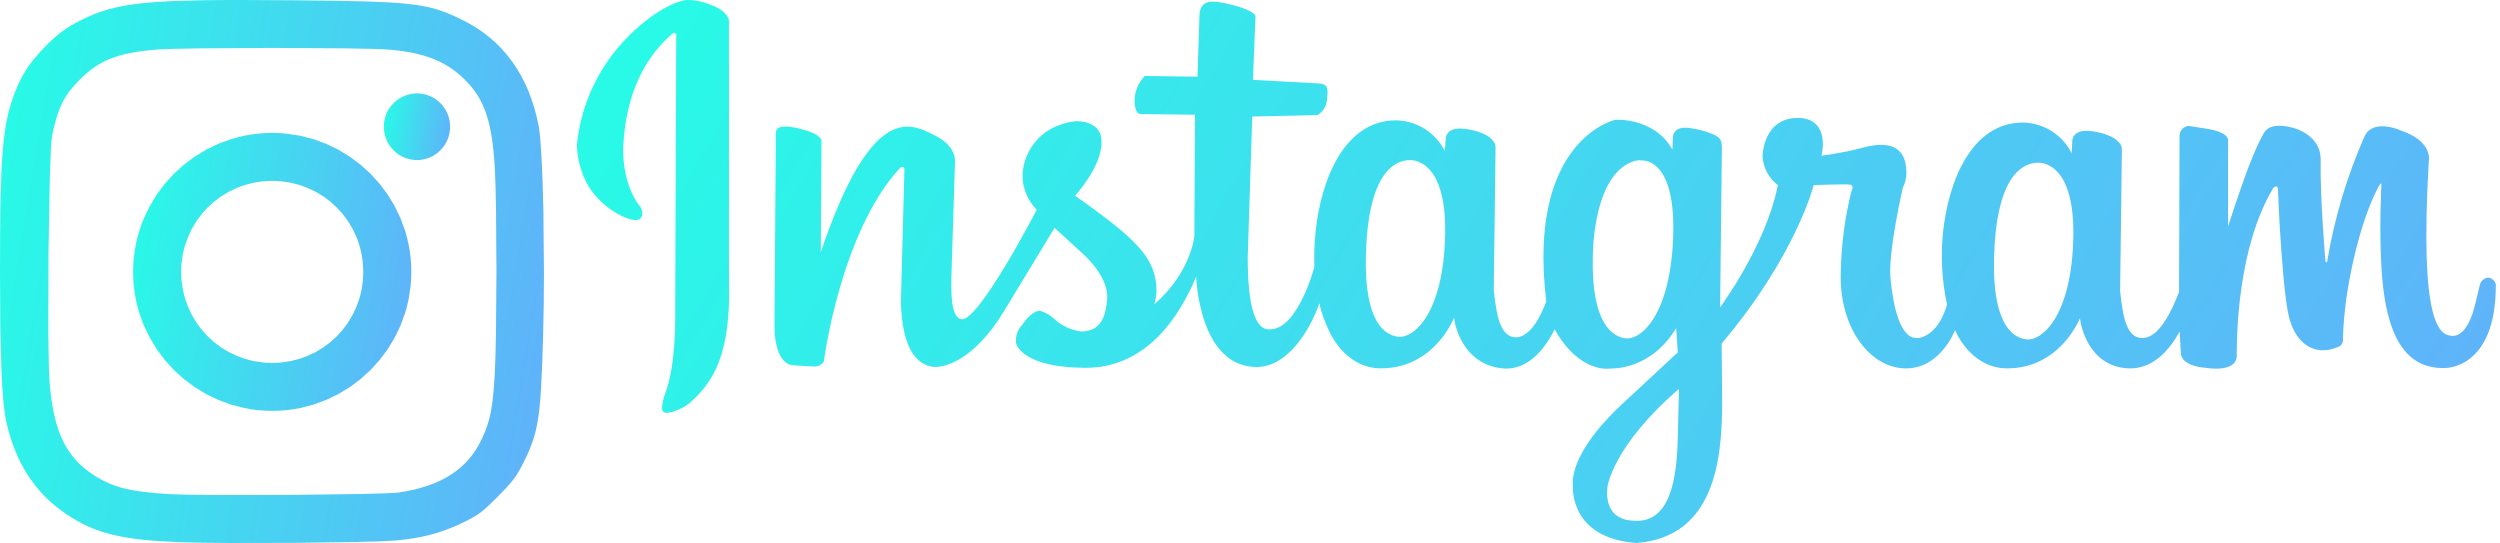 <svg width="221" height="48" viewBox="0 0 221 48" fill="none" xmlns="http://www.w3.org/2000/svg">
  <path d="M24.064 11.749C23.641 11.749 23.223 11.771 22.811 11.813C22.399 11.855 21.992 11.918 21.593 12C21.193 12.082 20.801 12.184 20.416 12.304L19.288 12.718L18.213 13.237L17.199 13.854L16.252 14.562L15.378 15.357L14.583 16.23L13.873 17.177L13.256 18.189L12.736 19.263C12.581 19.63 12.442 20.006 12.322 20.39C12.201 20.775 12.1 21.167 12.017 21.566C11.935 21.965 11.873 22.371 11.83 22.783C11.788 23.194 11.767 23.612 11.767 24.035C11.767 24.457 11.788 24.875 11.83 25.287C11.872 25.695 11.934 26.101 12.017 26.503C12.1 26.904 12.201 27.295 12.322 27.679C12.442 28.063 12.58 28.439 12.736 28.806L13.256 29.88L13.873 30.893L14.583 31.839L15.378 32.713L16.252 33.507L17.199 34.215L18.213 34.832L19.288 35.351L20.416 35.766L21.593 36.069C21.995 36.152 22.402 36.215 22.811 36.257C23.227 36.299 23.645 36.32 24.064 36.32C24.487 36.32 24.905 36.298 25.317 36.257C25.726 36.215 26.132 36.152 26.535 36.069L27.712 35.766L28.84 35.351L29.915 34.832L30.929 34.215L31.876 33.507L32.75 32.713L33.545 31.839L34.255 30.893L34.873 29.88L35.392 28.806L35.807 27.679C35.927 27.295 36.029 26.902 36.111 26.503L36.298 25.286C36.34 24.875 36.362 24.457 36.362 24.034C36.362 23.612 36.34 23.194 36.298 22.782C36.256 22.374 36.194 21.968 36.111 21.566C36.029 21.165 35.927 20.775 35.807 20.39L35.392 19.263L34.873 18.189L34.255 17.176L33.545 16.23L32.75 15.357L31.876 14.562L30.929 13.854L29.915 13.237L28.84 12.718L27.712 12.303L26.535 12L25.317 11.813C24.901 11.77 24.483 11.749 24.064 11.749V11.749ZM24.064 15.99C24.344 15.99 24.619 16.003 24.891 16.031L25.692 16.152L26.466 16.349L27.207 16.619L27.912 16.956L28.574 17.357L29.193 17.819L29.764 18.337L30.283 18.907L30.745 19.526L31.147 20.189L31.484 20.893C31.585 21.134 31.675 21.381 31.753 21.634C31.832 21.886 31.898 22.144 31.951 22.407C32.004 22.67 32.043 22.937 32.072 23.209L32.113 24.035C32.113 24.315 32.099 24.59 32.072 24.862C32.044 25.134 32.004 25.401 31.951 25.664C31.897 25.927 31.831 26.185 31.753 26.437L31.484 27.178L31.147 27.882L30.745 28.545L30.283 29.164L29.764 29.734L29.193 30.252L28.574 30.714L27.912 31.115L27.207 31.452L26.466 31.721L25.692 31.919L24.891 32.04C24.616 32.067 24.34 32.081 24.064 32.081C23.788 32.081 23.511 32.067 23.236 32.04L22.435 31.919C22.172 31.865 21.914 31.799 21.661 31.721L20.92 31.452L20.216 31.115L19.553 30.714L18.934 30.252L18.363 29.734L17.845 29.164L17.383 28.545L16.981 27.882L16.643 27.178L16.374 26.437L16.177 25.664L16.055 24.862C16.028 24.587 16.014 24.311 16.014 24.035C16.014 23.759 16.028 23.483 16.055 23.209C16.083 22.937 16.123 22.669 16.177 22.407C16.23 22.146 16.295 21.888 16.374 21.634L16.644 20.893L16.981 20.189L17.383 19.526L17.845 18.907L18.363 18.337L18.934 17.819L19.553 17.357L20.216 16.956L20.92 16.619C21.163 16.517 21.41 16.427 21.662 16.349L22.436 16.152C22.698 16.099 22.966 16.058 23.237 16.031C23.512 16.003 23.788 15.99 24.064 15.99L24.064 15.99Z" fill="url(#paint0_linear_103_18120)"/>
  <path d="M36.86 8.254C36.763 8.254 36.665 8.259 36.568 8.269C36.471 8.279 36.374 8.294 36.278 8.313C36.183 8.333 36.088 8.357 35.995 8.386C35.901 8.415 35.81 8.449 35.72 8.487C35.63 8.525 35.542 8.568 35.456 8.615C35.37 8.663 35.287 8.714 35.207 8.769C35.126 8.825 35.048 8.884 34.974 8.948C34.899 9.011 34.827 9.078 34.759 9.149C34.691 9.219 34.627 9.293 34.566 9.37C34.505 9.447 34.449 9.527 34.396 9.61C34.343 9.692 34.295 9.777 34.25 9.865C34.206 9.953 34.166 10.042 34.131 10.134C34.095 10.226 34.065 10.319 34.038 10.414C34.012 10.508 33.991 10.604 33.974 10.701C33.958 10.798 33.946 10.896 33.939 10.993C33.934 11.063 33.932 11.132 33.932 11.202C33.932 11.3 33.937 11.399 33.946 11.496C33.956 11.594 33.971 11.691 33.99 11.788C34.009 11.884 34.034 11.979 34.062 12.073C34.091 12.167 34.125 12.259 34.163 12.35C34.201 12.441 34.243 12.529 34.29 12.616C34.337 12.702 34.388 12.786 34.443 12.867C34.498 12.948 34.557 13.026 34.62 13.101C34.683 13.176 34.75 13.248 34.82 13.317C34.89 13.385 34.963 13.45 35.04 13.511C35.116 13.572 35.196 13.63 35.278 13.683C35.36 13.736 35.445 13.785 35.532 13.829C35.619 13.874 35.708 13.914 35.799 13.95C35.89 13.986 35.983 14.017 36.077 14.043C36.171 14.069 36.266 14.091 36.363 14.107C36.459 14.124 36.556 14.136 36.653 14.143C36.722 14.148 36.791 14.15 36.86 14.15C36.958 14.15 37.056 14.145 37.153 14.136C37.25 14.126 37.346 14.111 37.442 14.091C37.538 14.072 37.633 14.048 37.726 14.019C37.819 13.989 37.911 13.956 38.001 13.918C38.091 13.879 38.179 13.836 38.264 13.789C38.35 13.742 38.433 13.691 38.514 13.635C38.594 13.58 38.672 13.52 38.747 13.457C38.822 13.394 38.893 13.327 38.961 13.256C39.029 13.186 39.094 13.112 39.154 13.035C39.215 12.958 39.272 12.878 39.325 12.795C39.377 12.712 39.426 12.627 39.47 12.54C39.514 12.452 39.554 12.362 39.59 12.271C39.625 12.179 39.656 12.086 39.682 11.991C39.708 11.896 39.73 11.8 39.746 11.704C39.763 11.607 39.775 11.509 39.782 11.411C39.786 11.342 39.789 11.272 39.789 11.203C39.789 11.104 39.784 11.006 39.774 10.908C39.764 10.81 39.75 10.713 39.73 10.617C39.711 10.521 39.687 10.425 39.658 10.332C39.629 10.238 39.596 10.145 39.558 10.055C39.52 9.964 39.477 9.876 39.43 9.789C39.383 9.703 39.332 9.619 39.277 9.538C39.222 9.457 39.163 9.379 39.1 9.303C39.037 9.228 38.971 9.156 38.901 9.088C38.831 9.019 38.757 8.954 38.681 8.893C38.604 8.832 38.525 8.775 38.443 8.722C38.36 8.669 38.276 8.62 38.188 8.575C38.101 8.531 38.012 8.49 37.921 8.455C37.83 8.419 37.738 8.388 37.644 8.362C37.55 8.336 37.454 8.314 37.358 8.297C37.262 8.281 37.165 8.269 37.067 8.262C36.998 8.257 36.929 8.255 36.86 8.255V8.254Z" fill="url(#paint1_linear_103_18120)"/>
  <path d="M21.732 0C20.395 -0.002 19.201 0.004 18.129 0.019L15.254 0.096C14.403 0.133 13.65 0.181 12.975 0.244C12.637 0.275 12.319 0.309 12.017 0.348C11.729 0.384 11.443 0.426 11.157 0.474C10.886 0.521 10.627 0.57 10.38 0.625C10.133 0.679 9.896 0.737 9.668 0.8C9.445 0.862 9.224 0.929 9.005 1.003C8.79 1.075 8.581 1.152 8.374 1.234C7.96 1.398 7.557 1.582 7.141 1.788C6.821 1.947 6.526 2.107 6.245 2.277C5.964 2.448 5.698 2.627 5.438 2.823C5.17 3.025 4.912 3.24 4.664 3.467C4.405 3.703 4.14 3.963 3.865 4.253C3.519 4.615 3.219 4.953 2.953 5.285C2.819 5.451 2.695 5.615 2.577 5.779C2.461 5.942 2.35 6.108 2.244 6.277C2.139 6.445 2.04 6.616 1.945 6.792C1.849 6.971 1.757 7.153 1.672 7.337C1.496 7.714 1.333 8.119 1.17 8.572C1.048 8.906 0.94 9.245 0.844 9.588C0.747 9.939 0.66 10.305 0.583 10.701C0.505 11.098 0.438 11.524 0.379 11.995C0.315 12.512 0.264 13.03 0.226 13.55C0.182 14.121 0.147 14.749 0.117 15.448L0.048 17.773L0.011 20.607L0 24.033L0.032 29.014L0.13 32.789L0.206 34.263L0.301 35.485C0.331 35.814 0.369 36.142 0.415 36.47C0.457 36.761 0.501 37.015 0.55 37.236C0.647 37.684 0.762 38.127 0.895 38.566C1.022 38.986 1.168 39.4 1.331 39.808C1.492 40.207 1.667 40.592 1.858 40.962C2.049 41.332 2.256 41.688 2.478 42.03C2.699 42.372 2.937 42.7 3.19 43.013C3.443 43.327 3.712 43.628 3.996 43.914C4.281 44.2 4.581 44.473 4.897 44.732C5.217 44.994 5.55 45.24 5.894 45.47C6.213 45.683 6.529 45.879 6.847 46.058C7.166 46.238 7.487 46.401 7.817 46.549C8.147 46.697 8.485 46.83 8.838 46.95C9.192 47.07 9.56 47.176 9.949 47.271C10.338 47.365 10.75 47.449 11.186 47.521C11.622 47.593 12.088 47.655 12.586 47.709C13.084 47.762 13.615 47.806 14.186 47.843C14.757 47.88 15.367 47.91 16.022 47.934C17.035 47.97 18.567 47.992 20.335 48L26.057 47.988L31.476 47.913L33.536 47.855L34.879 47.786C35.167 47.762 35.449 47.734 35.721 47.702C35.993 47.669 36.261 47.632 36.522 47.59C36.784 47.548 37.039 47.501 37.29 47.448C37.538 47.397 37.785 47.339 38.03 47.275C38.273 47.214 38.512 47.144 38.749 47.069C38.986 46.995 39.221 46.914 39.454 46.828C39.688 46.741 39.92 46.649 40.15 46.551C40.382 46.452 40.613 46.347 40.845 46.235C41.201 46.063 41.488 45.92 41.74 45.78C41.977 45.65 42.205 45.505 42.423 45.345C42.638 45.187 42.852 45.007 43.099 44.78C43.345 44.553 43.624 44.279 43.97 43.933C44.274 43.629 44.53 43.365 44.752 43.125C44.973 42.885 45.159 42.669 45.322 42.46C45.478 42.263 45.623 42.057 45.757 41.844C45.887 41.636 46.007 41.42 46.13 41.18C46.314 40.82 46.478 40.486 46.625 40.164C46.767 39.853 46.897 39.538 47.015 39.217C47.131 38.899 47.231 38.575 47.316 38.247C47.402 37.91 47.477 37.553 47.542 37.163C47.607 36.772 47.661 36.347 47.709 35.872C47.756 35.397 47.797 34.873 47.832 34.283L47.926 32.304L48.007 29.843L48.064 27.101L48.087 24.233L48.035 18.602L47.966 16.08L47.872 13.914L47.755 12.226C47.713 11.756 47.667 11.386 47.618 11.136C47.564 10.859 47.504 10.584 47.438 10.31C47.373 10.044 47.302 9.779 47.224 9.516C47.149 9.26 47.067 9.006 46.978 8.754C46.891 8.506 46.798 8.262 46.701 8.024C46.604 7.785 46.499 7.553 46.389 7.325C46.28 7.097 46.165 6.875 46.045 6.657C45.925 6.44 45.799 6.228 45.668 6.022C45.537 5.815 45.401 5.614 45.258 5.418C45.117 5.223 44.969 5.032 44.816 4.846C44.664 4.66 44.505 4.48 44.341 4.305C44.178 4.13 44.009 3.961 43.834 3.796C43.66 3.632 43.48 3.473 43.294 3.32C43.108 3.165 42.917 3.017 42.722 2.874C42.524 2.731 42.323 2.593 42.117 2.461C41.908 2.328 41.696 2.201 41.479 2.08C41.259 1.957 41.036 1.84 40.809 1.73C40.433 1.548 40.085 1.385 39.744 1.242C39.408 1.099 39.066 0.972 38.718 0.861C38.368 0.751 38.004 0.657 37.604 0.575C37.203 0.494 36.766 0.426 36.272 0.368C35.778 0.31 35.226 0.264 34.594 0.225C33.963 0.186 33.253 0.156 32.442 0.131L29.687 0.069L26.2 0.028L21.734 0.001L21.732 0ZM24.052 4.237L30.491 4.274L32.921 4.321C33.59 4.339 34.1 4.362 34.4 4.387C34.789 4.42 35.161 4.461 35.516 4.51C35.857 4.557 36.196 4.616 36.533 4.686C36.856 4.753 37.165 4.83 37.46 4.917C37.755 5.004 38.037 5.102 38.308 5.209C38.579 5.317 38.838 5.435 39.087 5.565C39.334 5.694 39.574 5.836 39.806 5.99C40.037 6.143 40.26 6.308 40.476 6.486C40.693 6.664 40.902 6.855 41.107 7.059C41.323 7.274 41.522 7.493 41.706 7.719C41.889 7.944 42.059 8.179 42.214 8.425C42.37 8.673 42.511 8.931 42.636 9.197C42.764 9.468 42.878 9.755 42.981 10.059C43.084 10.364 43.175 10.688 43.257 11.033C43.342 11.4 43.413 11.77 43.47 12.142C43.532 12.536 43.585 12.957 43.629 13.407C43.674 13.857 43.711 14.338 43.741 14.851C43.766 15.263 43.787 15.807 43.805 16.449L43.85 18.639L43.885 24.003L43.845 29.362L43.798 31.546L43.733 33.134C43.688 33.878 43.641 34.503 43.584 35.047C43.556 35.319 43.525 35.571 43.491 35.807C43.459 36.03 43.421 36.252 43.377 36.473C43.337 36.675 43.29 36.875 43.237 37.074C43.187 37.264 43.13 37.452 43.067 37.638C43.003 37.824 42.934 38.009 42.859 38.191C42.78 38.384 42.696 38.575 42.608 38.764C42.53 38.933 42.448 39.097 42.361 39.257C42.276 39.415 42.184 39.57 42.088 39.722C41.992 39.872 41.892 40.019 41.787 40.16C41.683 40.301 41.574 40.438 41.46 40.572C41.346 40.704 41.228 40.833 41.105 40.957C40.981 41.081 40.853 41.201 40.721 41.316C40.588 41.432 40.451 41.543 40.309 41.65C40.167 41.756 40.02 41.859 39.867 41.957C39.715 42.056 39.559 42.15 39.397 42.24C39.235 42.33 39.068 42.416 38.896 42.498C38.721 42.581 38.544 42.658 38.365 42.731C38.179 42.806 37.992 42.875 37.802 42.94C37.417 43.071 37.011 43.186 36.583 43.285C36.138 43.388 35.688 43.472 35.235 43.538C35.061 43.563 34.661 43.587 34.088 43.609L31.904 43.67L25.713 43.75L19.232 43.761L16.687 43.733L15.035 43.682L13.816 43.596C13.438 43.564 13.086 43.529 12.756 43.489C12.427 43.449 12.12 43.404 11.831 43.353C11.557 43.306 11.285 43.249 11.015 43.184C10.769 43.124 10.525 43.054 10.285 42.974C10.053 42.898 9.831 42.813 9.616 42.719C9.4 42.626 9.19 42.524 8.983 42.413C8.775 42.301 8.57 42.18 8.362 42.048C8.206 41.949 8.054 41.848 7.909 41.741C7.763 41.634 7.622 41.528 7.486 41.416C7.351 41.305 7.221 41.19 7.095 41.072C6.97 40.954 6.85 40.831 6.734 40.705C6.619 40.579 6.508 40.449 6.402 40.315C6.296 40.18 6.194 40.041 6.098 39.899C6.001 39.755 5.908 39.607 5.821 39.456C5.734 39.303 5.65 39.145 5.571 38.983C5.49 38.817 5.415 38.648 5.345 38.478C5.274 38.304 5.207 38.125 5.144 37.939C5.017 37.569 4.907 37.175 4.81 36.754C4.714 36.333 4.631 35.887 4.562 35.411C4.492 34.935 4.436 34.43 4.391 33.894C4.358 33.498 4.332 32.883 4.312 32.106L4.27 29.345L4.286 22.306L4.407 15.579L4.499 13.209L4.552 12.426C4.57 12.217 4.589 12.062 4.608 11.969C4.671 11.662 4.735 11.378 4.802 11.111C4.863 10.86 4.932 10.61 5.007 10.362C5.079 10.128 5.155 9.909 5.236 9.701C5.314 9.5 5.401 9.303 5.496 9.11C5.59 8.922 5.69 8.742 5.799 8.567C5.908 8.392 6.025 8.222 6.153 8.053C6.282 7.884 6.42 7.717 6.57 7.548C6.72 7.378 6.882 7.208 7.058 7.032C7.263 6.825 7.477 6.628 7.698 6.439C7.907 6.261 8.125 6.094 8.351 5.939C8.574 5.785 8.802 5.648 9.039 5.522C9.276 5.396 9.523 5.282 9.783 5.179C10.042 5.077 10.315 4.985 10.604 4.902C10.907 4.817 11.214 4.744 11.524 4.684C11.849 4.62 12.194 4.565 12.563 4.516C12.932 4.468 13.325 4.426 13.745 4.39C14.037 4.364 14.542 4.342 15.206 4.323L17.623 4.275L24.053 4.236L24.052 4.237Z" fill="url(#paint2_linear_103_18120)"/>
  <path d="M55.502 3.241C58.707 0.096 60.694 0 60.694 0C61.431 -0.006 62.161 0.144 62.836 0.44C64.354 0.966 64.439 1.795 64.439 1.795V24.845C64.635 31.291 63.029 33.765 61.11 35.489C60.528 36.017 59.806 36.365 59.03 36.491C58.969 36.506 58.906 36.508 58.845 36.495C58.784 36.482 58.727 36.456 58.677 36.418C58.628 36.38 58.587 36.332 58.559 36.276C58.531 36.221 58.516 36.16 58.515 36.097C58.547 35.652 58.642 35.213 58.798 34.795C59.767 32.307 59.687 28.031 59.687 28.031L59.778 3.219C59.778 3.219 59.854 2.761 59.467 2.948C55.685 6.199 55.209 10.79 55.088 13.015C55.026 16.35 56.443 18.074 56.443 18.074C56.552 18.175 56.638 18.299 56.694 18.438C56.75 18.575 56.776 18.724 56.768 18.873C56.776 18.952 56.765 19.032 56.738 19.107C56.711 19.182 56.668 19.25 56.612 19.307C56.555 19.363 56.487 19.407 56.412 19.433C56.337 19.461 56.257 19.471 56.178 19.463C54.754 19.326 52.483 17.724 51.678 15.778C51.254 14.839 51.024 13.825 51 12.796C51.358 9.185 52.955 5.81 55.521 3.244L55.502 3.241ZM220.629 25.245C220.629 32.648 216.143 32.531 216.143 32.531C211.871 32.68 210.782 28.173 210.516 23.59C210.31 20.141 210.516 16.305 210.516 16.305C210.516 16.305 210.516 16.128 210.368 16.305C208.937 18.891 207.969 22.828 207.493 25.868C207.283 27.215 207.157 28.573 207.113 29.935C207.135 30.064 207.119 30.197 207.068 30.317C207.016 30.437 206.931 30.54 206.822 30.613C204.503 31.677 203.013 30.167 202.484 28.477C201.807 26.875 201.372 17.252 201.372 16.751C201.372 16.25 200.971 16.595 200.971 16.595C197.758 21.929 197.73 29.835 197.73 31.421C197.73 33.007 195.018 32.52 195.018 32.52C192.699 32.343 192.788 31.215 192.788 31.215L192.681 29.304C191.875 30.791 190.383 32.691 188.08 32.563C184.596 32.339 183.925 28.734 183.868 28.122C183.868 28.122 182.133 32.609 177.367 32.563C174.126 32.508 172.826 29.175 172.826 29.175C172.826 29.175 171.521 32.678 168.34 32.563C165.158 32.449 162.526 28.764 162.727 23.989C162.77 21.571 163.094 19.167 163.691 16.824C163.691 16.824 163.949 16.366 163.515 16.316C163.08 16.266 160.328 16.362 160.328 16.362C160.328 16.362 158.772 22.604 152.193 30.366L152.239 35.493C152.239 40.597 151.603 47.441 144.685 48C138.707 47.593 139.045 42.987 139.045 42.987C138.903 41.632 139.755 39.137 143.326 35.788L148.316 31.151L148.174 29.008C145.889 32.785 142.399 32.575 142.399 32.575C142.399 32.575 139.686 33.124 137.432 29.111C136.754 30.466 135.248 32.833 132.769 32.561C129.285 32.172 128.594 28.704 128.539 28.086C128.539 28.086 126.799 32.614 122.004 32.561C118.754 32.506 117.442 29.139 117.442 29.139C117.08 28.395 116.806 27.613 116.623 26.806L116.481 27.228C115.741 29.118 113.917 32.405 111.113 32.446C105.963 32.446 105.745 24.462 105.745 24.462C104.242 28.033 101.332 32.543 95.91 32.515C90.487 32.488 89.81 30.528 89.81 30.244C89.791 29.973 89.829 29.7 89.919 29.444C90.01 29.187 90.153 28.951 90.338 28.752C90.961 27.85 91.483 27.477 91.941 27.477C92.393 27.604 92.809 27.836 93.154 28.155C93.839 28.81 94.725 29.216 95.669 29.306C97.377 29.244 97.752 27.875 97.871 26.479C97.99 25.083 97.001 23.59 95.635 22.345L93.222 20.143L88.695 27.601C86.058 31.892 83.442 32.556 82.432 32.421C81.059 32.231 79.72 30.808 79.64 26.639L79.951 14.988C79.951 14.615 79.612 14.798 79.612 14.798C74.4 20.329 72.837 31.705 72.837 31.927C72.746 32.088 72.609 32.219 72.444 32.303C72.278 32.386 72.091 32.417 71.907 32.394C71.441 32.394 72.063 32.394 70.2 32.302C68.337 32.211 68.465 28.715 68.465 28.715L68.586 11.77C68.586 11.207 69.142 10.964 70.912 11.431C72.681 11.898 72.619 12.448 72.619 12.448L72.558 22.29C77.12 8.836 80.562 10.944 82.645 11.974C84.728 13.004 84.415 14.482 84.415 14.482L84.103 24.485C84.012 27.095 84.378 28.118 84.973 28.216C86.452 28.569 91.643 18.55 91.643 18.55C89.345 16.062 90.599 13.024 92.389 11.711C93.194 11.153 94.127 10.81 95.102 10.715C95.102 10.715 97.427 10.594 97.368 12.553C97.43 14.695 95.042 17.298 95.042 17.298C99.666 20.594 101.818 22.334 102.179 24.884C102.282 25.557 102.236 26.244 102.044 26.898C105.331 24.037 105.583 20.839 105.583 20.839L105.638 10.143L100.762 10.081C100.762 10.081 100.389 10.081 100.305 9.142C100.272 8.697 100.335 8.25 100.491 7.831C100.647 7.412 100.891 7.032 101.206 6.716L105.858 6.778L106.041 1.186C106.196 0.064 106.91 -0.089 108.955 0.44C110.999 0.968 110.987 1.435 110.987 1.435L110.758 7.062L116.561 7.373C117.247 7.435 117.463 7.602 117.307 8.746C117.301 9.037 117.22 9.321 117.073 9.571C116.926 9.821 116.717 10.03 116.467 10.177L110.699 10.298L110.298 22.704C110.298 24.627 110.39 29.171 112.189 29.114C114.707 29.235 116.188 23.609 116.188 23.609V23.563C116.155 22.525 116.193 21.485 116.302 20.452C116.776 15.931 118.82 10.637 123.421 10.637C124.317 10.657 125.19 10.919 125.948 11.397C126.706 11.875 127.32 12.55 127.724 13.35L127.8 12.333C127.8 12.333 127.699 11.106 129.642 11.411C131.586 11.715 132.252 12.482 132.206 13.098L132.05 25.625C132.309 28.338 132.776 29.924 134.152 29.814C135.337 29.638 136.184 28.017 136.688 26.642C134.966 12.326 142.788 10.589 142.788 10.589C142.788 10.589 146.258 10.36 147.837 13.226L147.883 12.264C147.883 12.264 147.728 10.996 149.563 11.349C150.102 11.431 150.631 11.568 151.143 11.756C151.955 12.061 152.214 12.264 152.214 13.024L152.058 27.163C152.058 27.163 156.126 21.686 157.163 16.36C156.758 16.056 156.426 15.666 156.192 15.219C155.957 14.771 155.826 14.276 155.808 13.771C155.908 12.246 156.677 10.422 158.921 10.422C161.164 10.422 161.347 12.409 161.015 13.764C161.015 13.764 162.899 13.535 164.533 13.086C166.167 12.638 168.356 12.409 168.511 14.963C168.57 15.524 168.464 16.089 168.207 16.591C168.207 16.591 166.911 22.244 167.115 24.529C167.319 26.813 167.928 30.263 169.718 29.858C171.508 29.452 172.117 26.916 172.117 26.916C171.67 24.832 171.549 22.692 171.757 20.571C172.231 16.085 174.238 10.832 178.848 10.832C179.742 10.852 180.612 11.116 181.367 11.593C182.122 12.071 182.733 12.746 183.133 13.544L183.188 12.528C183.188 12.528 183.088 11.308 185.026 11.612C186.965 11.917 187.629 12.677 187.574 13.283L187.418 25.712C187.677 28.425 188.137 29.983 189.506 29.874C190.875 29.764 191.939 27.603 192.63 25.806V25.129L192.672 11.93C192.691 11.726 192.781 11.535 192.925 11.389C193.069 11.244 193.26 11.153 193.463 11.132L195.05 11.376C197.27 11.708 196.961 12.555 196.961 12.555V20.013C198.609 14.95 199.401 13.018 200.147 11.727C200.784 10.628 202.86 11.347 202.86 11.347C202.86 11.347 205.126 11.951 205.149 14.059C205.08 17.502 205.57 23.107 205.57 23.107C205.57 23.107 205.657 23.222 205.698 23.183C205.721 23.147 205.733 23.105 205.732 23.062C206.373 19.245 207.489 15.524 209.054 11.985C209.873 10.447 212.247 11.539 212.247 11.539C215.094 12.514 214.707 14.203 214.707 14.203C213.867 28.677 215.657 29.59 216.715 29.686C217.772 29.782 218.329 28.411 218.558 27.763C218.786 27.115 219.084 25.689 219.235 25.126C219.285 24.966 219.381 24.825 219.512 24.72C219.642 24.615 219.801 24.551 219.968 24.536C220.138 24.561 220.296 24.641 220.418 24.763C220.54 24.885 220.62 25.043 220.645 25.213L220.629 25.245ZM124.561 14.155C123.565 14.196 121.219 14.833 120.798 21.366C120.377 27.898 122.107 29.574 123.563 29.766C125.019 29.958 127.63 27.614 127.752 20.679C127.873 13.743 124.561 14.155 124.561 14.155ZM145.001 14.155C143.985 14.196 141.435 15.085 140.858 21.395C140.43 27.997 142.213 29.704 143.665 29.903C145.116 30.102 147.732 27.729 147.915 20.697C148.098 13.665 145.001 14.19 145.001 14.19V14.155ZM148.389 34.404C142.614 39.394 142.113 42.957 142.113 42.957C142.113 42.957 141.54 45.878 144.322 46.025C147.663 46.363 148.226 42.303 148.313 38.75L148.421 34.44L148.389 34.404ZM180.091 14.386C179.096 14.428 176.749 15.064 176.328 21.597C175.907 28.129 177.638 29.805 179.093 29.997C180.549 30.189 183.161 27.846 183.282 20.91C183.403 13.974 180.091 14.386 180.091 14.386Z" fill="url(#paint3_linear_103_18120)"/>
  <defs>
    <linearGradient id="paint0_linear_103_18120" x1="11.767" y1="11.749" x2="43.403" y2="17.029" gradientUnits="userSpaceOnUse">
      <stop stop-color="#26FDE6"/>
      <stop offset="1" stop-color="#6AA5FD"/>
    </linearGradient>
    <linearGradient id="paint1_linear_103_18120" x1="33.932" y1="8.254" x2="41.469" y2="9.503" gradientUnits="userSpaceOnUse">
      <stop stop-color="#26FDE6"/>
      <stop offset="1" stop-color="#6AA5FD"/>
    </linearGradient>
    <linearGradient id="paint2_linear_103_18120" x1="0" y1="0" x2="61.851" y2="10.331" gradientUnits="userSpaceOnUse">
      <stop stop-color="#26FDE6"/>
      <stop offset="1" stop-color="#6AA5FD"/>
    </linearGradient>
    <linearGradient id="paint3_linear_103_18120" x1="51" y1="0" x2="217.482" y2="98.105" gradientUnits="userSpaceOnUse">
      <stop stop-color="#26FDE6"/>
      <stop offset="1" stop-color="#6AA5FD"/>
    </linearGradient>
  </defs>
</svg>